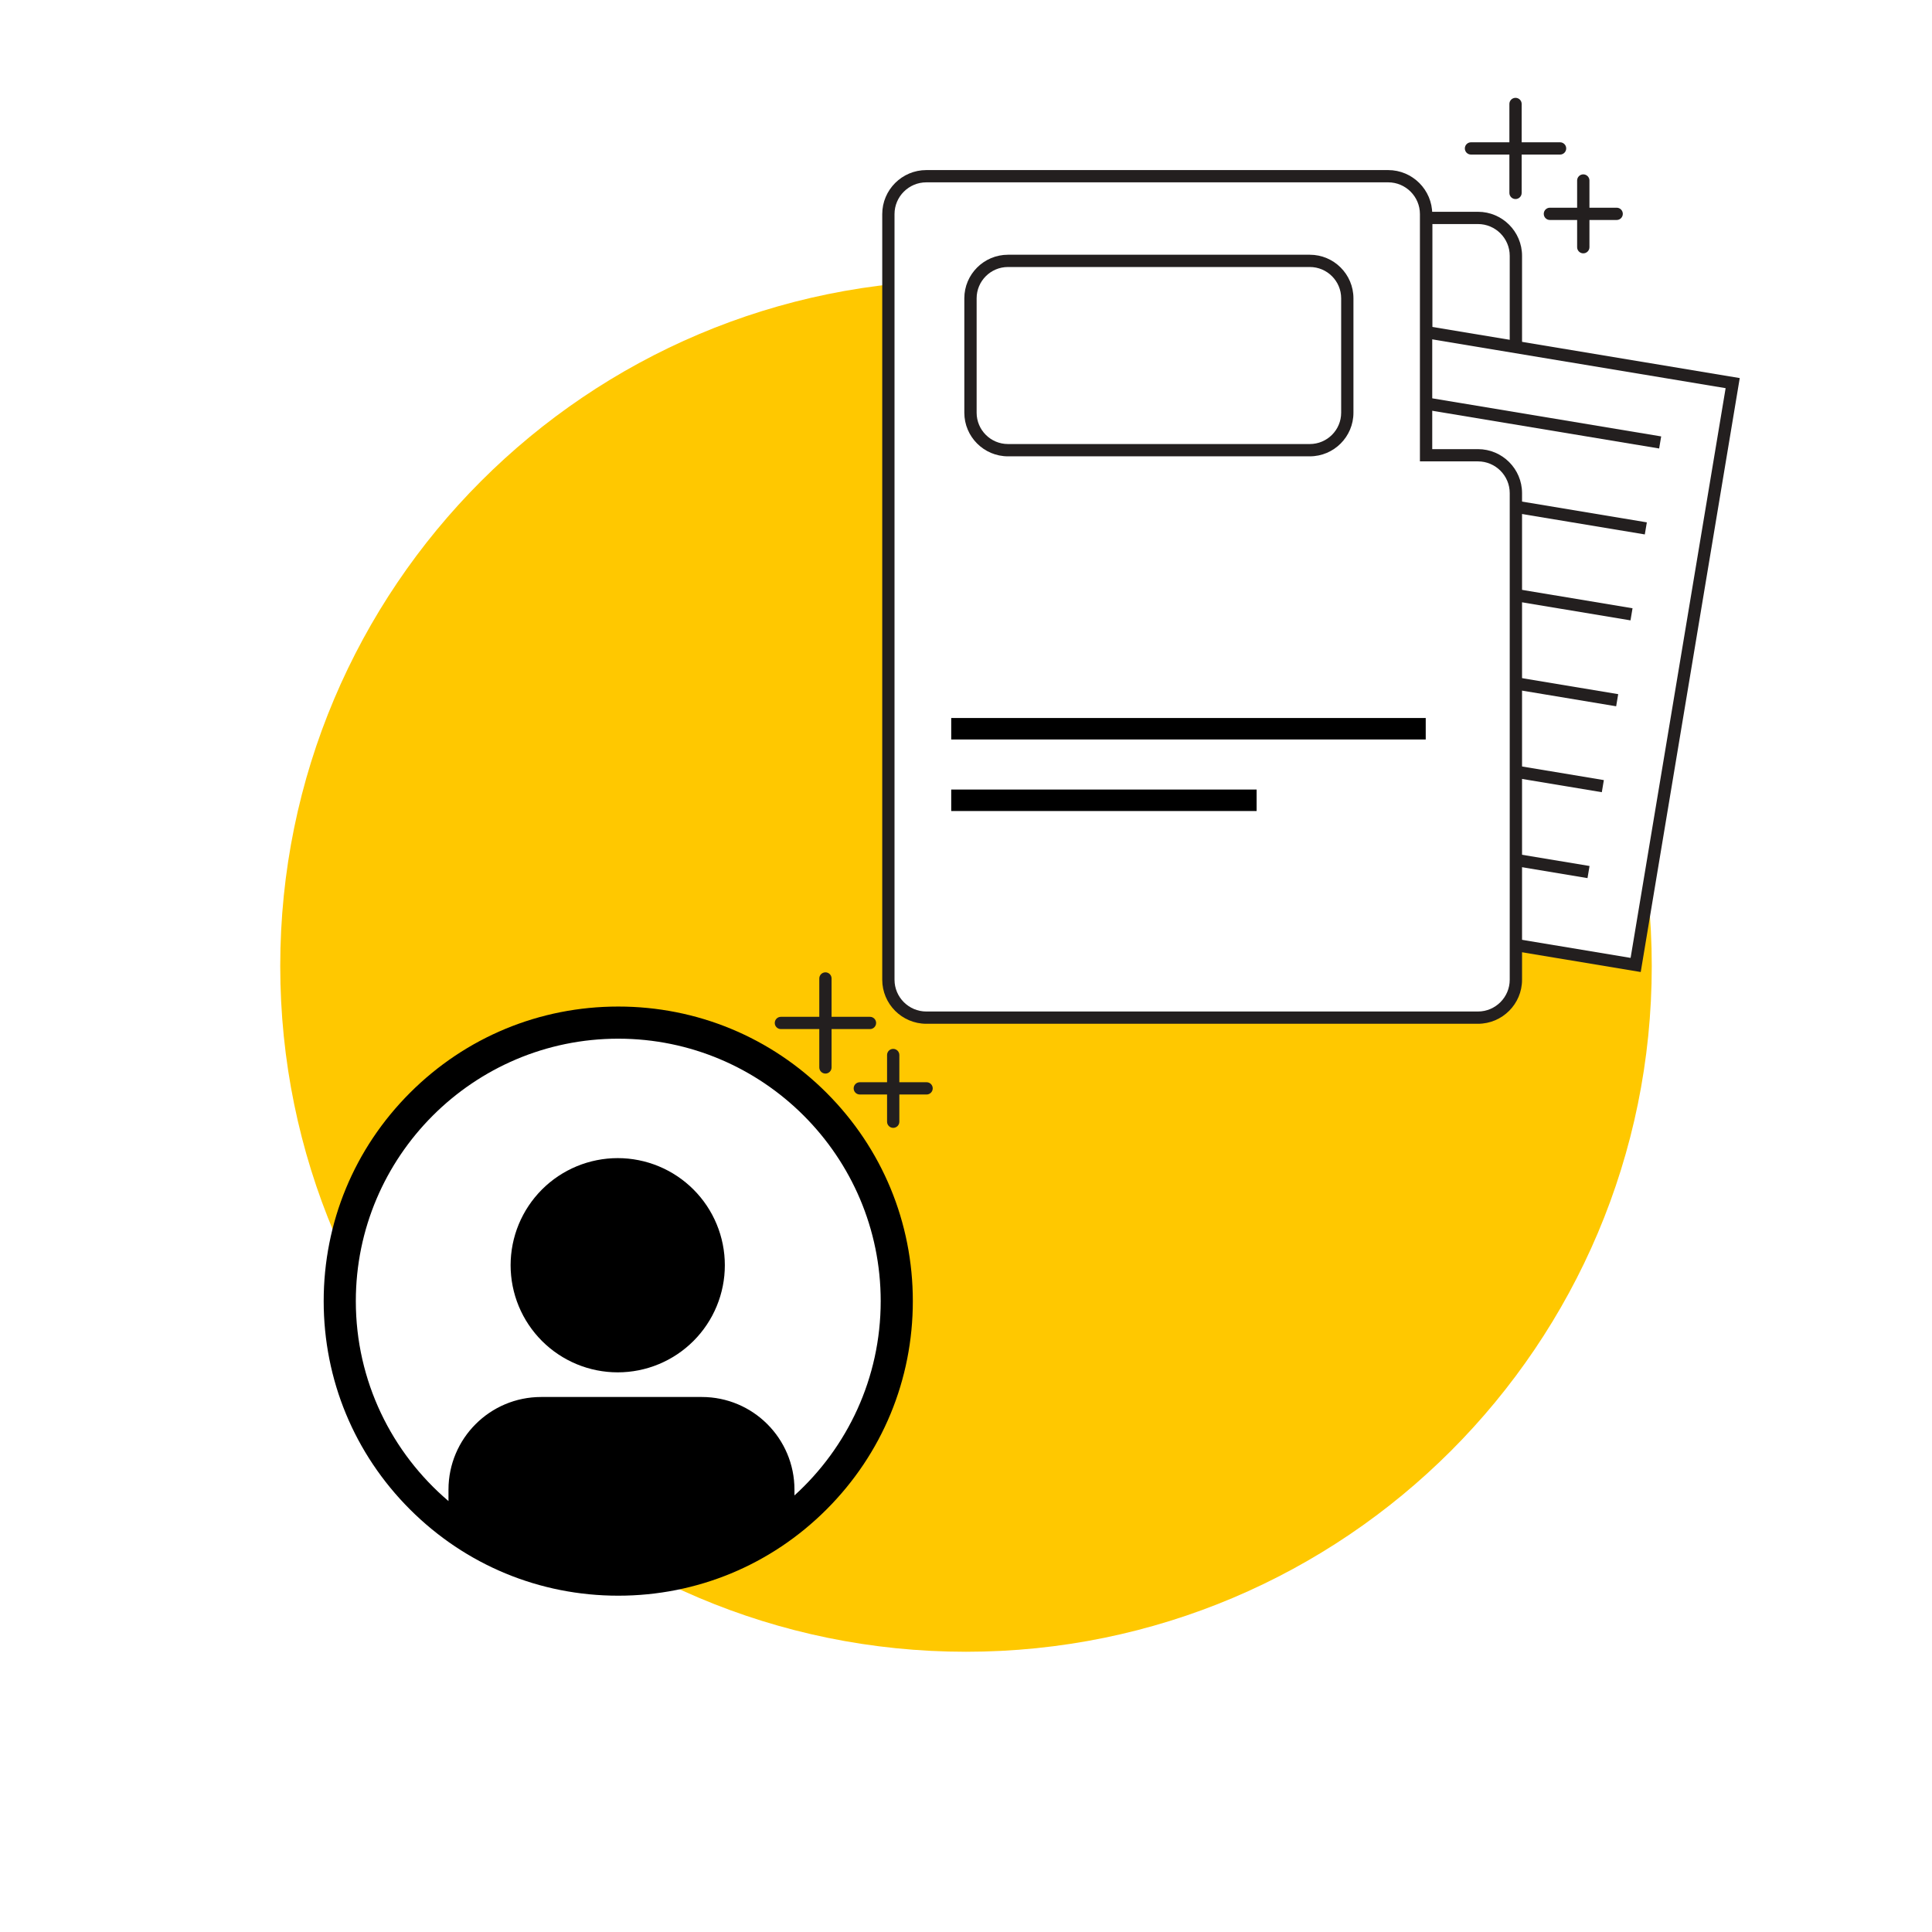<svg xmlns="http://www.w3.org/2000/svg" xmlns:xlink="http://www.w3.org/1999/xlink" width="1080" zoomAndPan="magnify" viewBox="0 0 810 810" height="1080" preserveAspectRatio="xMidYMid meet" version="1.0"><defs><clipPath id="9b446c3067"><path d="M 117.492 117.492 L 692.508 117.492 L 692.508 692.508 L 117.492 692.508 Z M 117.492 117.492 " clip-rule="nonzero"/></clipPath><clipPath id="42b72d7a6f"><path d="M 405 117.492 C 246.211 117.492 117.492 246.215 117.492 405 C 117.492 563.785 246.211 692.508 405 692.508 C 563.785 692.508 692.508 563.785 692.508 405 C 692.508 246.215 563.785 117.492 405 117.492 Z M 405 117.492 " clip-rule="nonzero"/></clipPath><clipPath id="6ec77b5ee0"><path d="M 324.609 426 L 368 426 L 368 432 L 324.609 432 Z M 324.609 426 " clip-rule="nonzero"/></clipPath><clipPath id="b8b0f2291e"><path d="M 371 439 L 378 439 L 378 472.875 L 371 472.875 Z M 371 439 " clip-rule="nonzero"/></clipPath><clipPath id="9876877f2e"><path d="M 504 128 L 729.492 128 L 729.492 408 L 504 408 Z M 504 128 " clip-rule="nonzero"/></clipPath><clipPath id="c6ed26695c"><path d="M 145.301 432.91 L 373.117 432.91 L 373.117 660.727 L 145.301 660.727 Z M 145.301 432.91 " clip-rule="nonzero"/></clipPath><clipPath id="c298b17588"><path d="M 259.207 432.91 C 196.297 432.91 145.301 483.906 145.301 546.816 C 145.301 609.727 196.297 660.727 259.207 660.727 C 322.117 660.727 373.117 609.727 373.117 546.816 C 373.117 483.906 322.117 432.91 259.207 432.91 Z M 259.207 432.91 " clip-rule="nonzero"/></clipPath><clipPath id="fa44bb262a"><path d="M 135.707 422 L 382.707 422 L 382.707 669 L 135.707 669 Z M 135.707 422 " clip-rule="nonzero"/></clipPath></defs><rect x="-81" width="972" fill="#ffffff" y="-81" height="972" fill-opacity="1"/><rect x="-81" width="972" fill="#ffffff" y="-81" height="972" fill-opacity="1"/><g clip-path="url(#9b446c3067)"><g clip-path="url(#42b72d7a6f)"><path fill="#ffc800" d="M 117.492 117.492 L 692.508 117.492 L 692.508 692.508 L 117.492 692.508 Z M 117.492 117.492 " fill-opacity="1" fill-rule="nonzero"/></g></g><path fill="#ffffff" d="M 619.637 91.359 L 597.883 91.359 L 597.883 190.871 L 619.637 190.871 C 628.422 190.871 635.551 197.977 635.551 206.75 L 635.551 107.254 C 635.551 98.48 628.422 91.359 619.637 91.359 " fill-opacity="1" fill-rule="nonzero"/><path fill="#231f1f" d="M 600.473 188.297 L 619.637 188.297 C 624.867 188.297 629.605 190.473 632.961 193.984 L 632.961 107.254 C 632.961 99.91 626.988 93.934 619.637 93.934 L 600.473 93.934 Z M 638.125 206.75 L 632.961 206.75 C 632.961 199.406 626.988 193.441 619.637 193.441 L 595.309 193.441 L 595.309 88.793 L 619.637 88.793 C 629.828 88.793 638.125 97.07 638.125 107.254 L 638.125 206.75 " fill-opacity="1" fill-rule="nonzero"/><path fill="#231f1f" d="M 635.391 83.453 C 633.969 83.453 632.816 82.305 632.816 80.879 L 632.816 43.582 C 632.816 42.164 633.969 41.016 635.391 41.016 C 636.812 41.016 637.965 42.164 637.965 43.582 L 637.965 80.879 C 637.965 82.305 636.812 83.453 635.391 83.453 " fill-opacity="1" fill-rule="nonzero"/><path fill="#231f1f" d="M 654.066 64.801 L 616.719 64.801 C 615.297 64.801 614.141 63.652 614.141 62.234 C 614.141 60.812 615.297 59.66 616.719 59.66 L 654.066 59.66 C 655.484 59.66 656.641 60.812 656.641 62.234 C 656.641 63.652 655.484 64.801 654.066 64.801 " fill-opacity="1" fill-rule="nonzero"/><path fill="#231f1f" d="M 677.797 92.23 L 649.793 92.23 C 648.371 92.23 647.23 91.082 647.23 89.656 C 647.23 88.238 648.371 87.082 649.793 87.082 L 677.797 87.082 C 679.23 87.082 680.371 88.238 680.371 89.656 C 680.371 91.082 679.23 92.23 677.797 92.23 " fill-opacity="1" fill-rule="nonzero"/><path fill="#231f1f" d="M 663.793 106.215 C 662.375 106.215 661.219 105.062 661.219 103.645 L 661.219 75.676 C 661.219 74.254 662.375 73.102 663.793 73.102 C 665.215 73.102 666.383 74.254 666.383 75.676 L 666.383 103.645 C 666.383 105.062 665.215 106.215 663.793 106.215 " fill-opacity="1" fill-rule="nonzero"/><path fill="#231f1f" d="M 346.066 450.102 C 344.645 450.102 343.492 448.945 343.492 447.527 L 343.492 410.227 C 343.492 408.809 344.645 407.656 346.066 407.656 C 347.492 407.656 348.641 408.809 348.641 410.227 L 348.641 447.527 C 348.641 448.945 347.492 450.102 346.066 450.102 " fill-opacity="1" fill-rule="nonzero"/><g clip-path="url(#6ec77b5ee0)"><path fill="#231f1f" d="M 364.738 431.449 L 327.398 431.449 C 325.977 431.449 324.82 430.297 324.82 428.879 C 324.82 427.461 325.977 426.305 327.398 426.305 L 364.738 426.305 C 366.16 426.305 367.316 427.461 367.316 428.879 C 367.316 430.297 366.16 431.449 364.738 431.449 " fill-opacity="1" fill-rule="nonzero"/></g><path fill="#231f1f" d="M 388.477 458.875 L 360.477 458.875 C 359.051 458.875 357.902 457.723 357.902 456.305 C 357.902 454.887 359.051 453.73 360.477 453.73 L 388.477 453.73 C 389.895 453.73 391.051 454.887 391.051 456.305 C 391.051 457.723 389.895 458.875 388.477 458.875 " fill-opacity="1" fill-rule="nonzero"/><g clip-path="url(#b8b0f2291e)"><path fill="#231f1f" d="M 374.477 472.859 C 373.055 472.859 371.906 471.707 371.906 470.289 L 371.906 442.32 C 371.906 440.902 373.055 439.746 374.477 439.746 C 375.902 439.746 377.055 440.902 377.055 442.32 L 377.055 470.289 C 377.055 471.707 375.902 472.859 374.477 472.859 " fill-opacity="1" fill-rule="nonzero"/></g><path fill="#231f1f" d="M 563.137 408.227 L 485.867 408.227 C 484.445 408.227 483.293 407.086 483.293 405.668 C 483.293 404.234 484.445 403.094 485.867 403.094 L 563.137 403.094 C 564.559 403.094 565.711 404.234 565.711 405.668 C 565.711 407.086 564.559 408.227 563.137 408.227 " fill-opacity="1" fill-rule="nonzero"/><path fill="#231f1f" d="M 597.262 408.227 L 573.438 408.227 C 572.016 408.227 570.863 407.086 570.863 405.668 C 570.863 404.234 572.016 403.094 573.438 403.094 L 597.262 403.094 C 598.68 403.094 599.836 404.234 599.836 405.668 C 599.836 407.086 598.68 408.227 597.262 408.227 " fill-opacity="1" fill-rule="nonzero"/><path fill="#ffffff" d="M 685.758 404.566 L 507.738 374.941 L 548.418 131.008 L 726.438 160.633 L 685.758 404.566 " fill-opacity="1" fill-rule="nonzero"/><g clip-path="url(#9876877f2e)"><path fill="#231f1f" d="M 510.699 372.832 L 683.637 401.598 L 723.477 162.742 L 550.527 133.977 Z M 687.883 407.523 L 504.766 377.062 L 546.293 128.051 L 729.398 158.512 L 687.883 407.523 " fill-opacity="1" fill-rule="nonzero"/></g><path fill="#ffffff" d="M 569.109 164.398 L 696.031 185.5 " fill-opacity="1" fill-rule="nonzero"/><path fill="#231f1f" d="M 695.605 188.031 L 568.684 166.93 L 569.535 161.852 L 696.457 182.969 L 695.605 188.031 " fill-opacity="1" fill-rule="nonzero"/><path fill="#ffffff" d="M 563.109 200.414 L 690.02 221.531 " fill-opacity="1" fill-rule="nonzero"/><path fill="#231f1f" d="M 689.594 224.062 L 562.688 202.961 L 563.535 197.883 L 690.445 219 L 689.594 224.062 " fill-opacity="1" fill-rule="nonzero"/><path fill="#ffffff" d="M 557.098 236.43 L 684.008 257.547 " fill-opacity="1" fill-rule="nonzero"/><path fill="#231f1f" d="M 683.594 260.09 L 556.672 238.977 L 557.523 233.898 L 684.445 255.016 L 683.594 260.09 " fill-opacity="1" fill-rule="nonzero"/><path fill="#ffffff" d="M 551.086 272.461 L 678.008 293.574 " fill-opacity="1" fill-rule="nonzero"/><path fill="#231f1f" d="M 677.582 296.109 L 550.66 274.992 L 551.512 269.914 L 678.434 291.031 L 677.582 296.109 " fill-opacity="1" fill-rule="nonzero"/><path fill="#ffffff" d="M 545.086 308.477 L 671.996 329.59 " fill-opacity="1" fill-rule="nonzero"/><path fill="#231f1f" d="M 671.57 332.137 L 544.664 311.02 L 545.512 305.945 L 672.422 327.059 L 671.57 332.137 " fill-opacity="1" fill-rule="nonzero"/><path fill="#ffffff" d="M 539.074 344.504 L 665.996 365.621 " fill-opacity="1" fill-rule="nonzero"/><path fill="#231f1f" d="M 665.57 368.152 L 538.648 347.035 L 539.5 341.961 L 666.422 363.074 L 665.57 368.152 " fill-opacity="1" fill-rule="nonzero"/><path fill="#ffffff" d="M 597.883 89.766 L 597.883 190.871 L 619.637 190.871 C 628.422 190.871 635.551 197.977 635.551 206.75 L 635.551 410.758 C 635.551 419.531 628.422 426.652 619.637 426.652 L 388.367 426.652 C 379.582 426.652 372.453 419.531 372.453 410.758 L 372.453 89.77 C 372.453 80.988 379.582 73.875 388.367 73.875 L 581.984 73.875 C 590.77 73.875 597.883 80.988 597.883 89.766 " fill-opacity="1" fill-rule="nonzero"/><path fill="#231f1f" d="M 388.367 76.449 C 381.016 76.449 375.031 82.418 375.031 89.766 L 375.031 410.754 C 375.031 418.098 381.016 424.078 388.367 424.078 L 619.637 424.078 C 626.988 424.078 632.961 418.098 632.961 410.754 L 632.961 206.746 C 632.961 199.402 626.988 193.438 619.637 193.438 L 595.309 193.438 L 595.309 89.762 C 595.309 82.414 589.336 76.445 581.984 76.445 Z M 619.637 429.223 L 388.367 429.223 C 378.176 429.223 369.883 420.938 369.883 410.758 L 369.883 89.77 C 369.883 79.586 378.176 71.305 388.367 71.305 L 581.984 71.305 C 592.176 71.305 600.473 79.586 600.473 89.766 L 600.473 188.301 L 619.637 188.301 C 629.828 188.301 638.125 196.57 638.125 206.75 L 638.125 410.758 C 638.125 420.938 629.828 429.223 619.637 429.223 " fill-opacity="1" fill-rule="nonzero"/><path fill="#ffffff" d="M 564.863 173.039 C 564.863 181.723 557.828 188.75 549.148 188.75 L 422.598 188.75 C 413.918 188.75 406.883 181.723 406.883 173.039 L 406.883 125.066 C 406.883 116.398 413.918 109.375 422.598 109.375 L 549.148 109.375 C 557.828 109.375 564.863 116.398 564.863 125.066 L 564.863 173.039 " fill-opacity="1" fill-rule="nonzero"/><path fill="#231f1f" d="M 422.598 111.945 C 415.352 111.945 409.457 117.832 409.457 125.066 L 409.457 173.039 C 409.457 180.277 415.352 186.164 422.598 186.164 L 549.148 186.164 C 556.395 186.164 562.289 180.277 562.289 173.039 L 562.289 125.066 C 562.289 117.832 556.395 111.945 549.148 111.945 Z M 549.148 191.32 L 422.598 191.32 C 412.512 191.32 404.297 183.117 404.297 173.039 L 404.297 125.066 C 404.297 114.992 412.512 106.801 422.598 106.801 L 549.148 106.801 C 559.234 106.801 567.438 114.992 567.438 125.066 L 567.438 173.039 C 567.438 183.117 559.234 191.32 549.148 191.32 " fill-opacity="1" fill-rule="nonzero"/><path stroke-linecap="butt" transform="matrix(1, 0, -0, 1, 398.803, 301.028)" fill="none" stroke-linejoin="miter" d="M 0.001 4.501 L 198.939 4.501 " stroke="#000000" stroke-width="9" stroke-opacity="1" stroke-miterlimit="4"/><path stroke-linecap="butt" transform="matrix(1, 0, -0, 1, 398.803, 331.019)" fill="none" stroke-linejoin="miter" d="M 0.001 4.502 L 128.039 4.502 " stroke="#000000" stroke-width="9" stroke-opacity="1" stroke-miterlimit="4"/><g clip-path="url(#c6ed26695c)"><g clip-path="url(#c298b17588)"><path fill="#ffffff" d="M 145.301 432.91 L 373.117 432.91 L 373.117 660.727 L 145.301 660.727 Z M 145.301 432.91 " fill-opacity="1" fill-rule="nonzero"/></g></g><g clip-path="url(#fa44bb262a)"><path fill="#000000" d="M 346.535 458.172 C 323.211 434.848 292.195 422 259.207 422 C 226.219 422 195.207 434.848 171.879 458.172 C 148.555 481.5 135.707 512.512 135.707 545.5 C 135.707 578.488 148.555 609.5 171.879 632.828 C 195.207 656.152 226.219 669 259.207 669 C 292.195 669 323.211 656.152 346.535 632.828 C 369.863 609.504 382.707 578.488 382.707 545.5 C 382.707 512.512 369.863 481.5 346.535 458.172 Z M 333.082 626.969 L 333.082 624.547 C 333.082 603.086 315.688 585.695 294.227 585.695 L 226.883 585.695 C 205.422 585.695 188.027 603.09 188.027 624.547 L 188.027 629.328 C 164.277 609.129 149.18 579.047 149.18 545.5 C 149.18 484.828 198.539 435.473 259.207 435.473 C 319.879 435.473 369.238 484.828 369.238 545.5 C 369.238 577.762 355.277 606.824 333.082 626.969 Z M 333.082 626.969 " fill-opacity="1" fill-rule="nonzero"/></g><path fill="#000000" d="M 303.891 530.453 C 303.891 531.926 303.82 533.391 303.676 534.855 C 303.531 536.32 303.316 537.773 303.027 539.215 C 302.742 540.656 302.383 542.082 301.957 543.492 C 301.531 544.898 301.035 546.281 300.473 547.641 C 299.91 549 299.281 550.328 298.59 551.625 C 297.895 552.922 297.141 554.18 296.324 555.402 C 295.504 556.629 294.629 557.809 293.699 558.945 C 292.766 560.082 291.777 561.168 290.738 562.211 C 289.699 563.25 288.609 564.234 287.473 565.168 C 286.336 566.102 285.156 566.977 283.934 567.793 C 282.711 568.613 281.449 569.367 280.152 570.059 C 278.855 570.754 277.527 571.383 276.168 571.945 C 274.809 572.508 273.426 573 272.02 573.43 C 270.613 573.855 269.188 574.211 267.746 574.5 C 266.301 574.785 264.848 575.004 263.387 575.145 C 261.922 575.289 260.453 575.363 258.984 575.363 C 257.512 575.363 256.047 575.289 254.582 575.145 C 253.117 575.004 251.664 574.785 250.223 574.5 C 248.781 574.211 247.355 573.855 245.945 573.43 C 244.539 573.004 243.156 572.508 241.797 571.945 C 240.438 571.383 239.109 570.754 237.812 570.059 C 236.516 569.367 235.258 568.613 234.035 567.793 C 232.809 566.977 231.629 566.102 230.492 565.168 C 229.355 564.234 228.27 563.25 227.227 562.211 C 226.188 561.168 225.203 560.082 224.27 558.945 C 223.336 557.809 222.461 556.629 221.645 555.402 C 220.824 554.18 220.07 552.922 219.379 551.625 C 218.684 550.328 218.055 549 217.492 547.641 C 216.93 546.281 216.434 544.898 216.008 543.492 C 215.582 542.082 215.227 540.656 214.938 539.215 C 214.652 537.773 214.434 536.32 214.293 534.855 C 214.148 533.391 214.074 531.926 214.074 530.453 C 214.074 528.984 214.148 527.516 214.293 526.051 C 214.434 524.59 214.652 523.137 214.938 521.691 C 215.227 520.25 215.582 518.824 216.008 517.418 C 216.434 516.012 216.93 514.629 217.492 513.27 C 218.055 511.91 218.684 510.582 219.379 509.285 C 220.07 507.988 220.824 506.727 221.645 505.504 C 222.461 504.281 223.336 503.102 224.27 501.965 C 225.203 500.828 226.188 499.738 227.227 498.699 C 228.27 497.66 229.355 496.672 230.492 495.738 C 231.629 494.809 232.809 493.934 234.035 493.113 C 235.258 492.297 236.516 491.543 237.812 490.848 C 239.109 490.156 240.438 489.527 241.797 488.965 C 243.156 488.402 244.539 487.906 245.945 487.48 C 247.355 487.055 248.781 486.695 250.223 486.41 C 251.664 486.121 253.117 485.906 254.582 485.762 C 256.047 485.617 257.512 485.547 258.984 485.547 C 260.453 485.547 261.922 485.617 263.387 485.762 C 264.848 485.906 266.301 486.121 267.746 486.41 C 269.188 486.695 270.613 487.055 272.02 487.48 C 273.426 487.906 274.809 488.402 276.168 488.965 C 277.527 489.527 278.855 490.156 280.152 490.848 C 281.449 491.543 282.711 492.297 283.934 493.113 C 285.156 493.934 286.336 494.809 287.473 495.738 C 288.609 496.672 289.699 497.66 290.738 498.699 C 291.777 499.738 292.766 500.828 293.699 501.965 C 294.629 503.102 295.504 504.281 296.324 505.504 C 297.141 506.727 297.895 507.988 298.59 509.285 C 299.281 510.582 299.91 511.91 300.473 513.27 C 301.035 514.629 301.531 516.012 301.957 517.418 C 302.383 518.824 302.742 520.25 303.027 521.691 C 303.316 523.137 303.531 524.59 303.676 526.051 C 303.82 527.516 303.891 528.984 303.891 530.453 Z M 303.891 530.453 " fill-opacity="1" fill-rule="nonzero"/></svg>